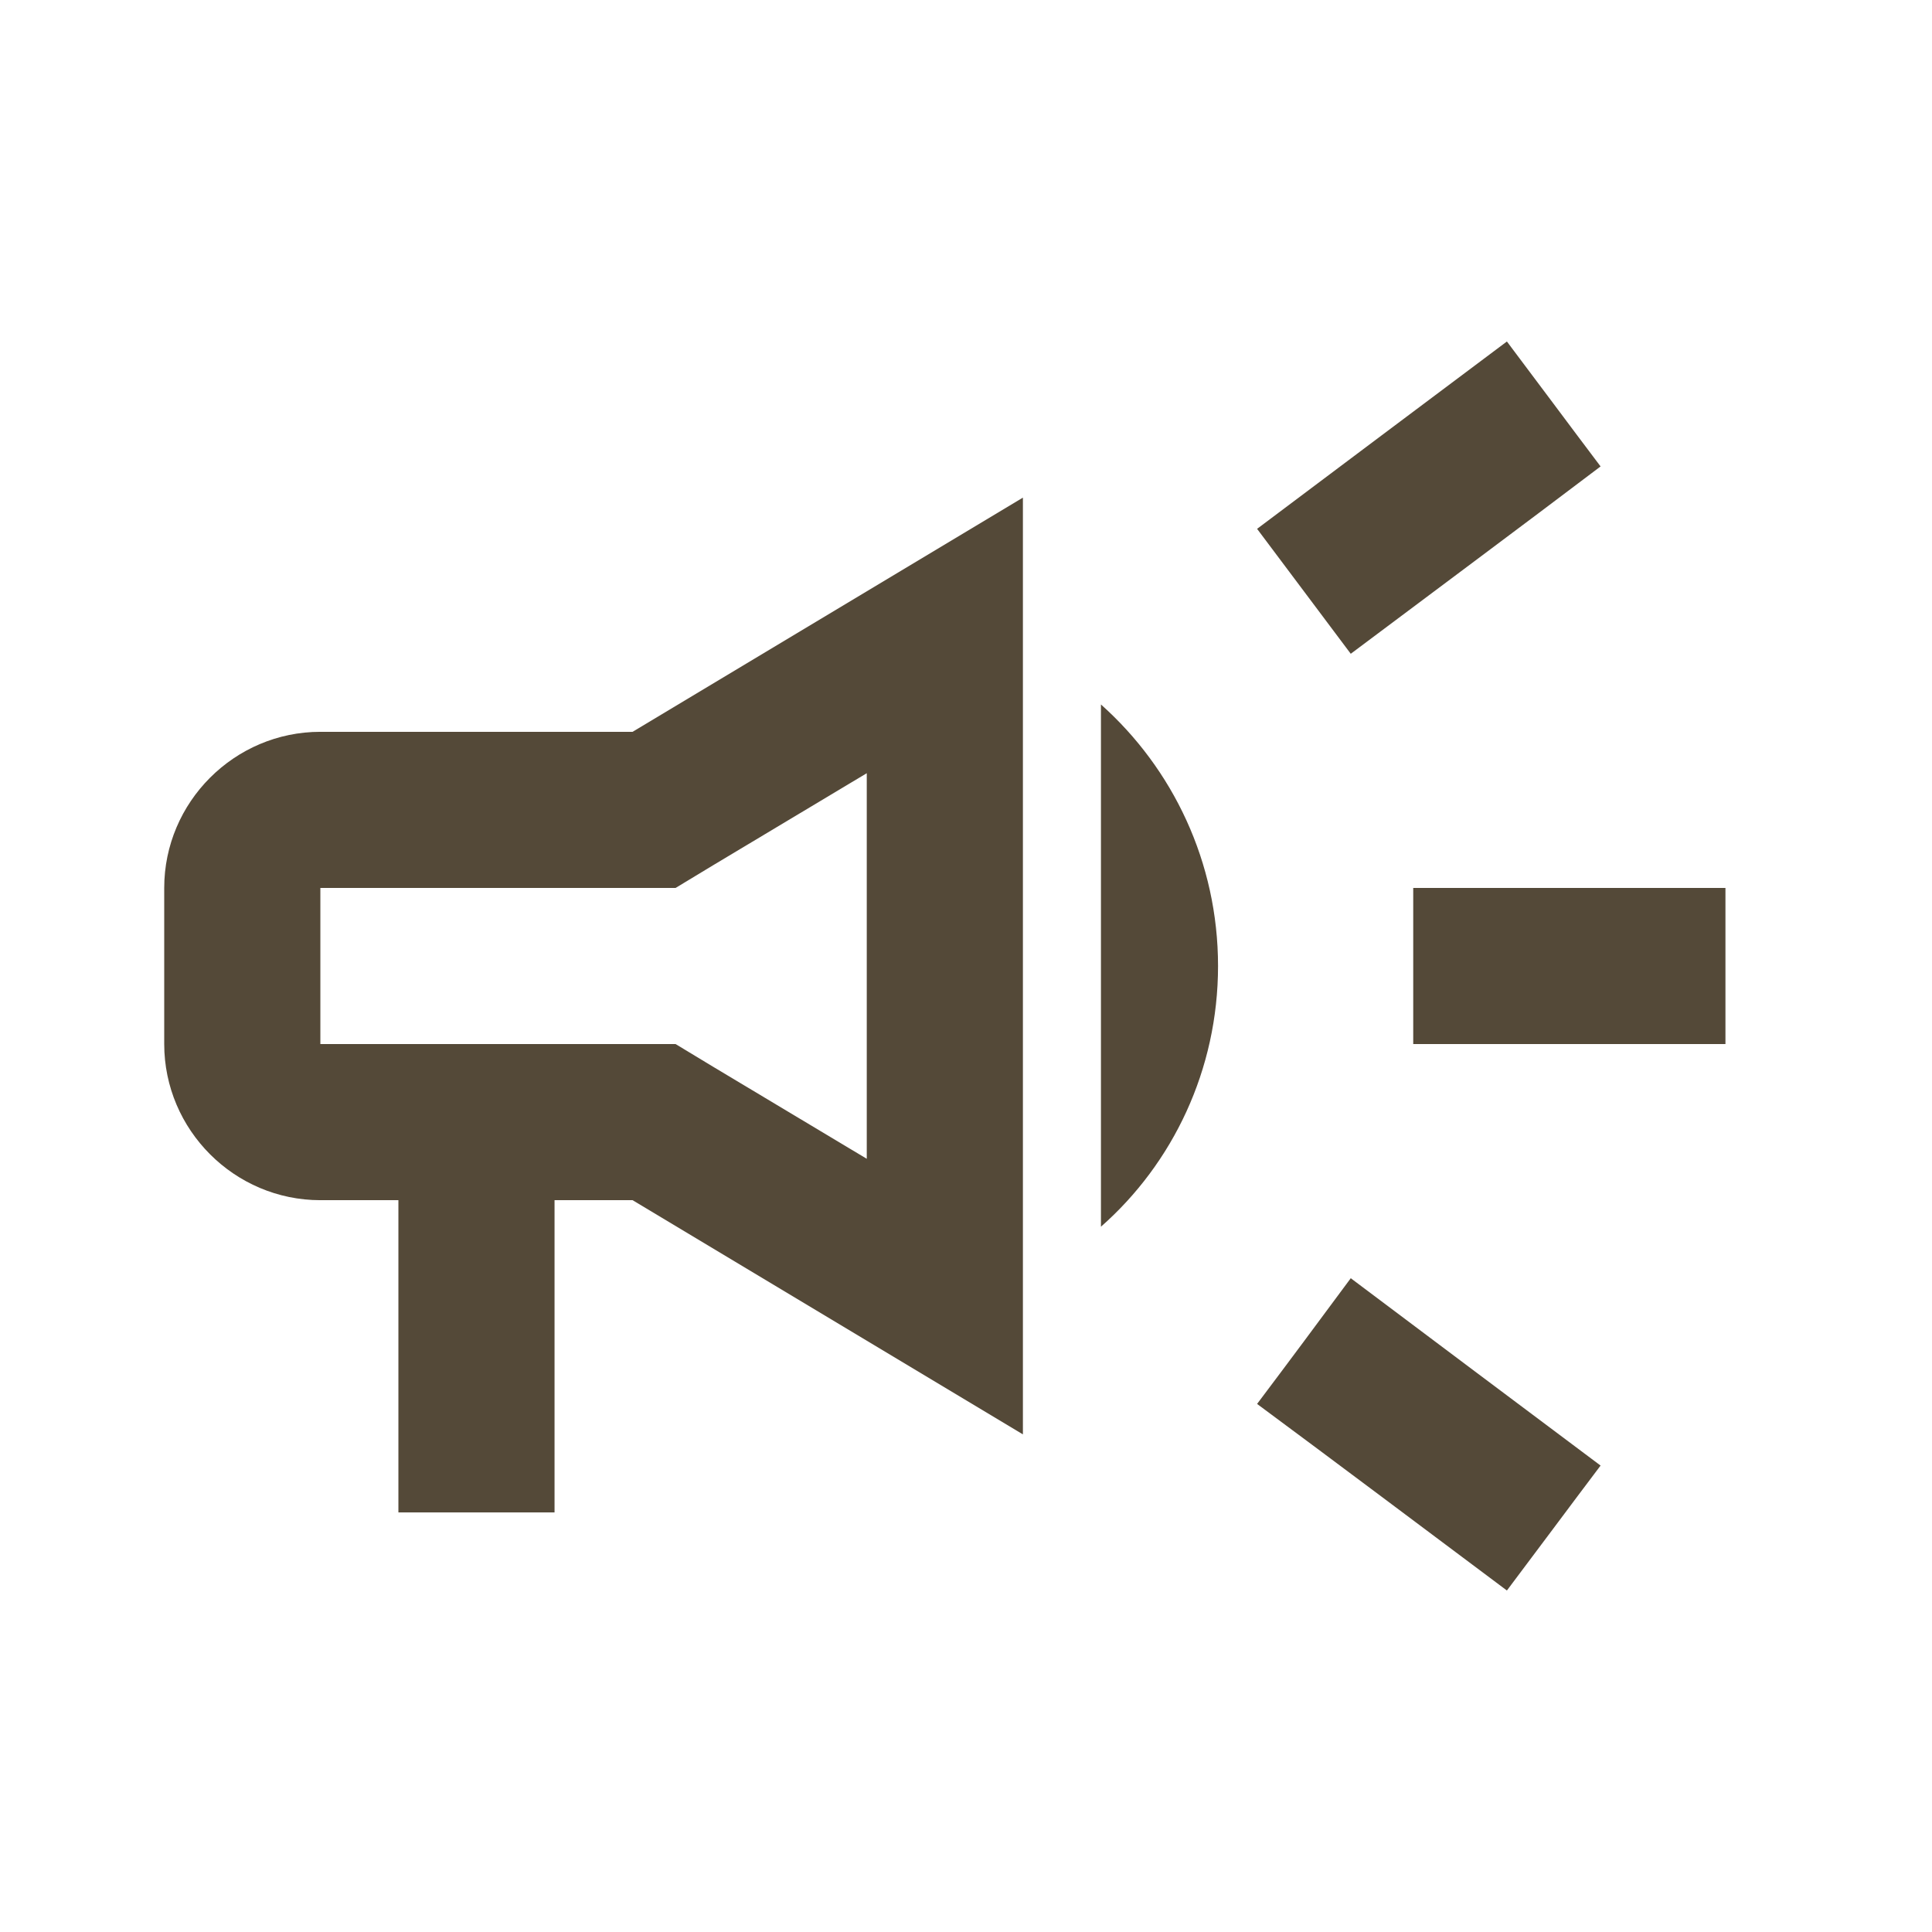 <svg width="33" height="33" viewBox="0 0 33 33" fill="none" xmlns="http://www.w3.org/2000/svg">
<path d="M24.139 15.167C24.139 16.06 24.139 16.94 24.139 17.833C25.739 17.833 27.819 17.833 29.472 17.833C29.472 16.94 29.472 16.06 29.472 15.167C27.819 15.167 25.739 15.167 24.139 15.167Z" fill="#544938"/>
<path d="M21.472 23.98C22.752 24.927 24.419 26.18 25.739 27.167C26.272 26.46 26.805 25.74 27.339 25.033C26.019 24.047 24.352 22.793 23.072 21.833C22.539 22.553 22.005 23.273 21.472 23.98Z" fill="#544938"/>
<path d="M27.339 7.967C26.805 7.26 26.272 6.54 25.739 5.833C24.419 6.82 22.752 8.073 21.472 9.033C22.005 9.74 22.539 10.46 23.072 11.167C24.352 10.207 26.019 8.967 27.339 7.967Z" fill="#544938"/>
<path d="M5.472 12.5C4.005 12.5 2.805 13.7 2.805 15.167V17.833C2.805 19.3 4.005 20.5 5.472 20.5H6.805V25.833H9.472V20.5H10.805L17.472 24.5V8.5L10.805 12.5H5.472ZM12.179 14.78L14.805 13.207V19.793L12.179 18.22L11.539 17.833H5.472V15.167H11.539L12.179 14.78Z" fill="#544938"/>
<path d="M20.805 16.5C20.805 14.727 20.032 13.127 18.805 12.033V20.953C20.032 19.873 20.805 18.273 20.805 16.5Z" fill="#544938"/>
</svg>
